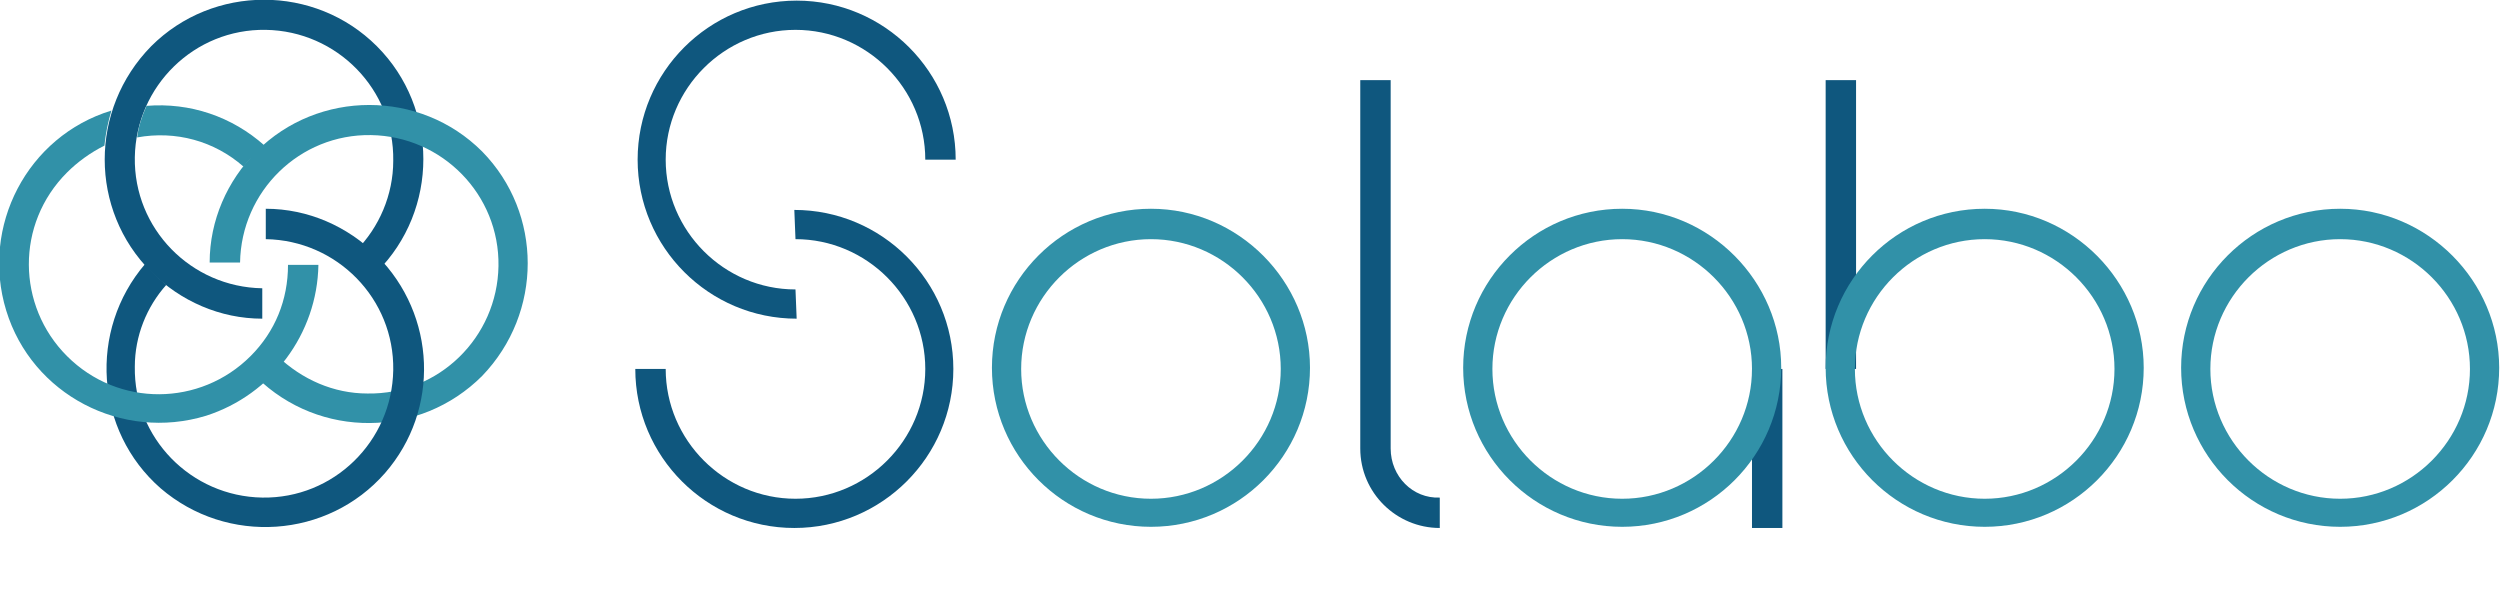 <?xml version="1.0" encoding="utf-8"?>
<!-- Generator: Adobe Illustrator 25.4.1, SVG Export Plug-In . SVG Version: 6.00 Build 0)  -->
<svg version="1.1" id="レイヤー_1" xmlns="http://www.w3.org/2000/svg" xmlns:xlink="http://www.w3.org/1999/xlink" x="0px"
	 y="0px" viewBox="0 0 213.8 52" style="enable-background:new 0 0 213.8 52;" xml:space="preserve">
<style type="text/css">
	.st0{fill:#0F577E;}
	.st1{fill:#3191A8;}
</style>
<g id="グループ_1" transform="translate(-129.67 -128.847)">
	<rect id="長方形_4" x="279.5" y="160.4" class="st0" width="2.6" height="13.6"/>
	<rect id="長方形_5" x="285.8" y="135.7" class="st0" width="2.6" height="24.7"/>
	<path id="パス_8" class="st1" d="M228.1,146.7c-7.5,0-13.6,6.1-13.6,13.6c0,7.5,6.1,13.6,13.6,13.6c7.5,0,13.6-6.1,13.6-13.6
		C241.7,152.9,235.6,146.7,228.1,146.7L228.1,146.7 M228.1,171.5c-6.1,0-11.1-5-11.1-11.1s5-11.1,11.1-11.1s11.1,5,11.1,11.1
		C239.2,166.5,234.2,171.5,228.1,171.5"/>
	<path id="パス_9" class="st1" d="M329.8,146.7c-7.5,0-13.6,6.1-13.6,13.6c0,7.5,6.1,13.6,13.6,13.6c7.5,0,13.6-6.1,13.6-13.6
		C343.4,152.9,337.3,146.7,329.8,146.7 M329.8,171.5c-6.1,0-11.1-5-11.1-11.1s5-11.1,11.1-11.1s11.1,5,11.1,11.1
		C340.9,166.5,335.9,171.5,329.8,171.5"/>
	<path id="パス_10" class="st0" d="M197.7,153.6L197.7,153.6c-6.1,0-11.1-5-11.1-11.1s5-11.1,11.1-11.1s11.1,5,11.1,11.1v0h2.6
		c0-7.5-6.1-13.6-13.6-13.6s-13.6,6.1-13.6,13.6c0,7.5,6.1,13.6,13.6,13.6c0,0,0,0,0,0L197.7,153.6z"/>
	<path id="パス_11" class="st0" d="M197.7,149.3L197.7,149.3c6.1,0,11.1,5,11.1,11.1c0,6.1-5,11.1-11.1,11.1
		c-6.1,0-11.1-5-11.1-11.1h-2.6c0,7.5,6.1,13.6,13.6,13.6s13.6-6.1,13.6-13.6c0-7.5-6.1-13.6-13.6-13.6c0,0,0,0,0,0L197.7,149.3z"/>
	<path id="パス_12" class="st0" d="M248.6,167.2L248.6,167.2v-31.5H246v31.5c0,3.8,3.1,6.8,6.8,6.8v-2.6
		C250.5,171.5,248.6,169.6,248.6,167.2"/>
	<path id="パス_13" class="st0" d="M142.6,152.1c2.5,2.5,5.9,4,9.5,4l0-2.6c-6.1-0.1-11-5.1-10.9-11.2c0.1-6.1,5.1-11,11.2-10.9
		c6.1,0.1,11,5.1,10.9,11.2c0,2.9-1.2,5.7-3.2,7.7l1.8,1.8c5.3-5.3,5.3-14,0-19.3c-5.3-5.3-14-5.3-19.3,0
		C137.3,138.2,137.3,146.8,142.6,152.1C142.6,152.1,142.6,152.1,142.6,152.1"/>
	<path id="パス_14" class="st1" d="M268.4,146.7c-7.5,0-13.6,6.1-13.6,13.6c0,7.5,6.1,13.6,13.6,13.6c7.5,0,13.6-6.1,13.6-13.6
		C282,152.9,275.9,146.7,268.4,146.7L268.4,146.7 M268.4,171.5c-6.1,0-11.1-5-11.1-11.1s5-11.1,11.1-11.1s11.1,5,11.1,11.1
		c0,0,0,0,0,0C279.5,166.5,274.5,171.5,268.4,171.5"/>
	<path id="パス_15" class="st1" d="M299.4,146.7c-7.5,0-13.6,6.1-13.6,13.6c0,7.5,6.1,13.6,13.6,13.6c7.5,0,13.6-6.1,13.6-13.6
		C313,152.9,306.9,146.7,299.4,146.7L299.4,146.7 M299.4,171.5c-6.1,0-11.1-5-11.1-11.1s5-11.1,11.1-11.1s11.1,5,11.1,11.1
		C310.5,166.5,305.5,171.5,299.4,171.5"/>
	<path id="パス_16" class="st1" d="M142.2,137.9c-0.4,0.9-0.7,1.8-0.8,2.7c3.3-0.6,6.6,0.3,9.1,2.5c0.3-0.4,0.7-0.8,1.1-1.2
		c0.2-0.2,0.5-0.4,0.7-0.6C149.5,138.8,145.9,137.6,142.2,137.9"/>
	<path id="パス_17" class="st1" d="M170.9,141.8c-5.3-5.3-14-5.3-19.3,0c-2.5,2.5-4,5.9-4,9.5h2.6c0.1-6.1,5.1-11,11.2-10.9
		s11,5.1,10.9,11.2s-5.1,11-11.2,10.9c-2.9,0-5.6-1.2-7.7-3.2l-1.8,1.8c5.4,5.3,14,5.2,19.3-0.1
		C176.1,155.6,176.1,147.1,170.9,141.8"/>
	<path id="パス_18" class="st0" d="M161.9,150.7c-2.5-2.5-5.9-4-9.5-4v2.6c6.1,0.1,11,5.1,10.9,11.2s-5.1,11-11.2,10.9
		c-6.1-0.1-11-5.1-10.9-11.2c0-2.6,1-5.1,2.7-7c-0.4-0.3-0.8-0.7-1.2-1.1c-0.2-0.2-0.4-0.5-0.6-0.7c-4.9,5.7-4.3,14.3,1.3,19.2
		c5.7,4.9,14.3,4.3,19.2-1.3C167.3,163.9,167,155.8,161.9,150.7"/>
	<path id="パス_19" class="st1" d="M151.1,159.3c-4.3,4.3-11.3,4.4-15.7,0c-4.3-4.3-4.4-11.3,0-15.7c0.9-0.9,2-1.7,3.2-2.3
		c0.1-1,0.3-2,0.6-3c-7.2,2.2-11.2,9.9-9,17.1c2.2,7.2,9.9,11.2,17.1,9c5.6-1.8,9.5-7,9.6-12.9h-2.6
		C154.3,154.5,153.2,157.2,151.1,159.3"/>
</g>
</svg>
